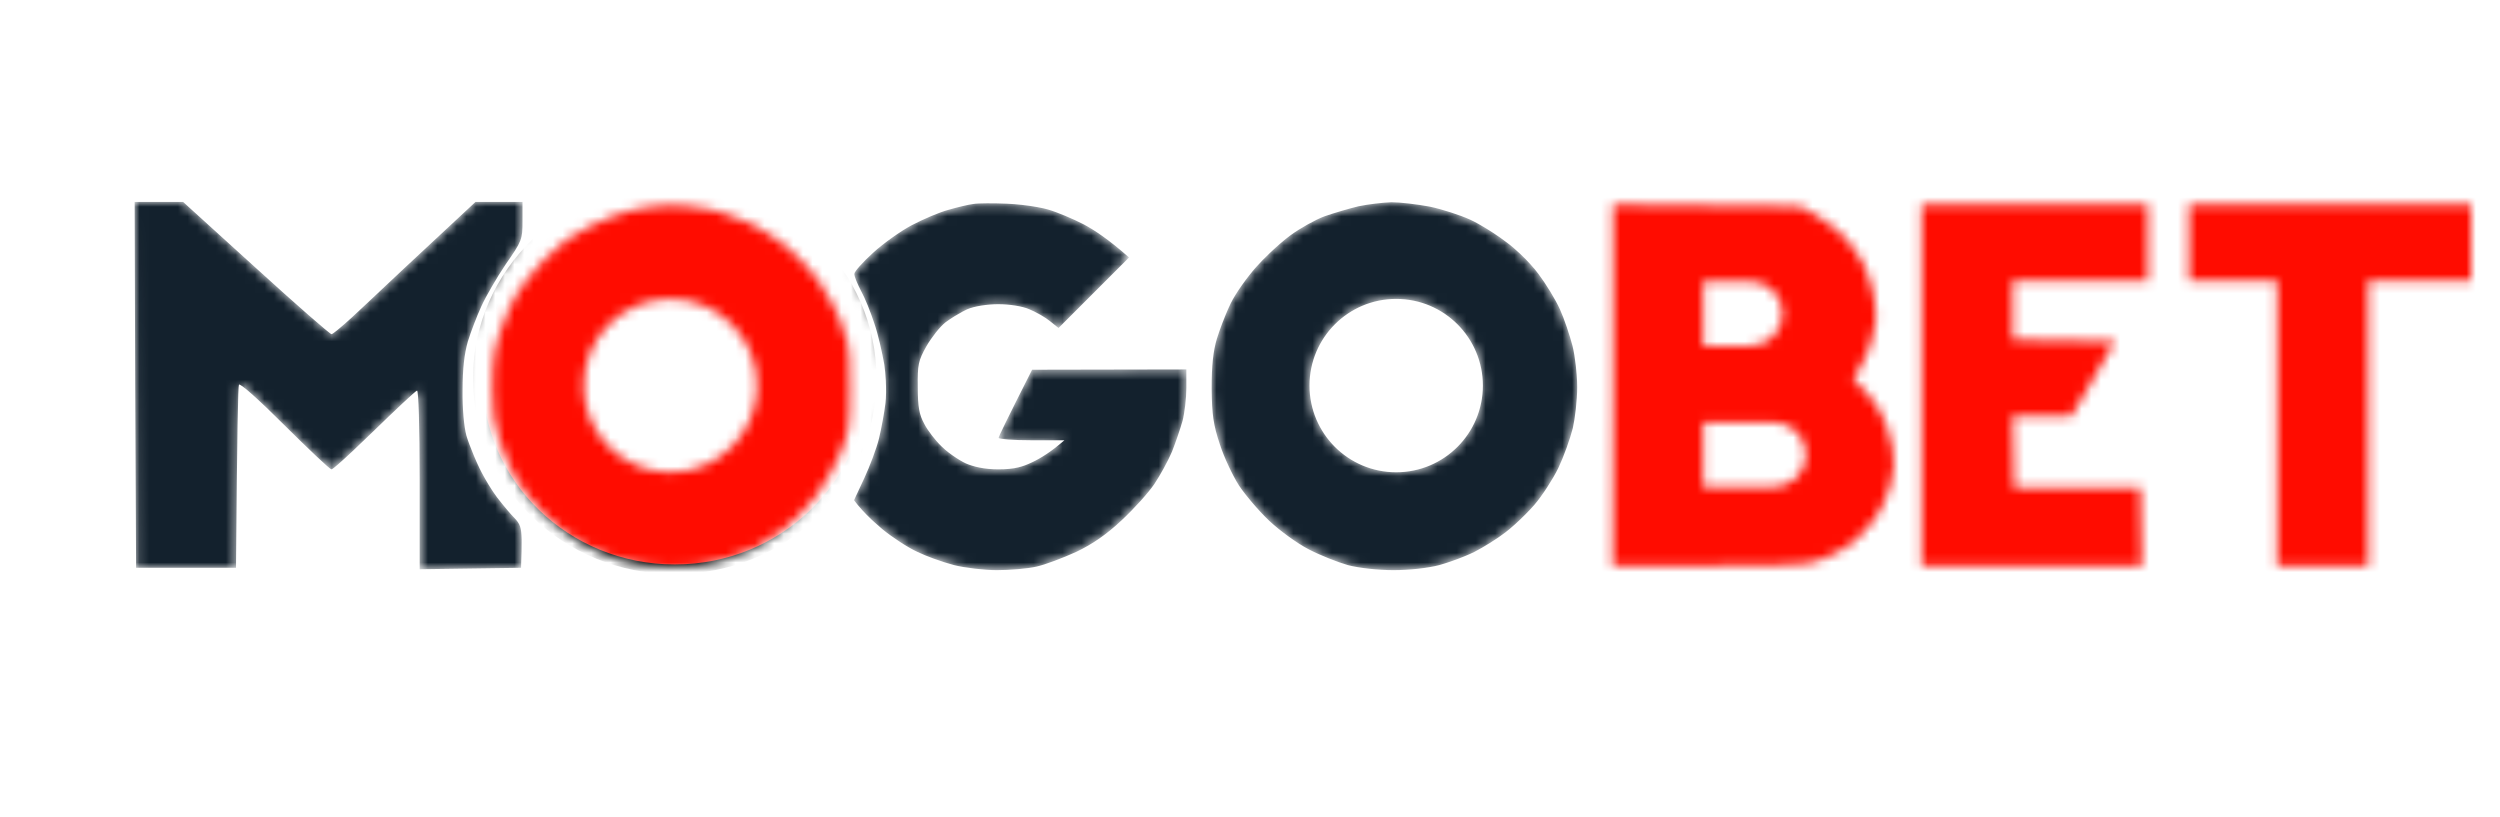 <?xml version="1.0" encoding="UTF-8"?>
<svg xmlns="http://www.w3.org/2000/svg" width="260" height="85" viewBox="0 0 260 85" fill="none">
  <mask id="mask0_9937_15" style="mask-type:alpha" maskUnits="userSpaceOnUse" x="14" y="21" width="243" height="39">
    <path fill-rule="evenodd" clip-rule="evenodd" d="M14.153 59.05L14.061 40.041L14 21H19.043L26.622 27.877C30.778 31.666 34.324 34.753 34.477 34.753C34.544 34.753 34.776 34.586 35.125 34.299C36.14 33.463 37.095 32.554 38.051 31.653L38.08 31.628C39.794 30.01 43.092 26.901 49.452 21H54.342V22.986C54.342 24.912 54.281 25.065 52.6 27.479C51.653 28.885 50.522 30.841 50.063 31.85C49.605 32.858 48.963 34.508 48.657 35.517C48.291 36.771 48.108 38.36 48.108 40.56C48.077 42.455 48.261 44.411 48.504 45.297C48.657 45.812 48.952 46.599 49.272 47.364C49.464 47.826 49.666 48.279 49.85 48.659C49.912 48.788 49.98 48.922 50.05 49.059L50.153 49.255C50.253 49.442 50.36 49.634 50.469 49.826C50.728 50.279 51.004 50.729 51.256 51.109C51.41 51.343 51.556 51.55 51.684 51.715C51.981 52.101 52.369 52.585 52.738 53.022C53.014 53.347 53.277 53.645 53.486 53.855C53.774 54.164 53.965 54.389 54.084 54.745C54.297 55.375 54.287 56.415 54.189 59.05L43.645 59.203V49.881C43.645 44.227 43.524 40.591 43.371 40.621C43.276 40.652 42.711 41.154 41.879 41.934C41.083 42.678 40.044 43.672 38.939 44.747C37.347 46.297 35.902 47.655 35.107 48.34C34.953 48.473 34.823 48.58 34.72 48.659C34.591 48.758 34.508 48.812 34.477 48.812C34.384 48.812 33.776 48.274 32.869 47.416C31.991 46.588 30.833 45.459 29.587 44.227C26.897 41.538 24.942 39.796 24.85 40.01C24.758 40.223 24.666 44.594 24.544 59.05H14.153ZM98.626 21.825C99.574 21.55 100.736 21.275 101.224 21.214C101.745 21.122 103.334 21.122 104.739 21.184C105.725 21.226 106.94 21.368 107.903 21.543C108.343 21.623 108.73 21.709 109.018 21.795C109.966 22.07 111.615 22.773 112.685 23.323C113.786 23.903 115.314 24.912 117.422 26.776L110.087 34.111L109.17 33.378C108.945 33.194 108.614 32.978 108.257 32.771L108.1 32.682C107.732 32.474 107.347 32.284 107.031 32.155C106.329 31.85 104.984 31.636 103.822 31.636C102.662 31.636 101.347 31.85 100.613 32.155C100.467 32.221 100.306 32.301 100.137 32.392C99.872 32.532 99.585 32.697 99.307 32.868C98.943 33.092 98.593 33.326 98.321 33.531C97.741 33.989 96.855 35.12 96.334 36.036C95.509 37.504 95.417 37.931 95.448 40.254C95.448 42.302 95.601 43.127 96.121 44.075C96.457 44.747 97.282 45.816 97.924 46.428C98.038 46.541 98.168 46.66 98.309 46.78C98.54 46.977 98.802 47.177 99.069 47.366C99.559 47.712 100.07 48.021 100.46 48.2C100.662 48.285 100.871 48.362 101.088 48.43C101.338 48.507 101.597 48.574 101.867 48.628C102.462 48.748 103.111 48.812 103.822 48.812C104.657 48.812 105.3 48.754 105.902 48.61C106.382 48.494 106.835 48.322 107.337 48.079C107.775 47.874 108.277 47.599 108.853 47.214C109.401 46.848 110.013 46.382 110.699 45.786H107.276C105.381 45.786 103.853 45.663 103.853 45.542C103.853 45.419 104.648 43.769 107.337 38.452L123.382 38.42V40.346C123.382 41.385 123.199 42.944 122.986 43.769C122.741 44.625 122.251 46.061 121.885 46.978C121.487 47.926 120.662 49.423 120.051 50.34C119.409 51.288 117.881 52.969 116.628 54.129C115.1 55.566 113.602 56.605 111.921 57.4C111.235 57.713 110.419 58.048 109.66 58.331C108.934 58.601 108.258 58.823 107.795 58.928C106.878 59.142 105.015 59.295 103.669 59.295C102.325 59.295 100.338 59.05 99.238 58.776C98.647 58.623 97.85 58.368 97.085 58.089C96.467 57.862 95.869 57.619 95.417 57.4C94.41 56.942 92.79 55.872 91.781 55.046C91.498 54.807 91.206 54.554 90.912 54.284L90.625 54.019C89.994 53.422 89.364 52.756 88.817 52.021L89.886 49.728C90.467 48.475 91.17 46.611 91.415 45.603C91.659 44.594 91.965 42.944 92.087 41.935C92.159 41.335 92.168 40.454 92.124 39.582C92.093 38.988 92.039 38.397 91.965 37.901C91.75 36.679 91.323 34.753 90.925 33.623C90.558 32.492 89.947 30.964 89.55 30.261C89.183 29.557 88.847 28.762 88.847 28.488C88.847 28.243 89.734 27.265 90.803 26.288C91.873 25.31 93.676 24.025 94.837 23.414C95.999 22.803 97.71 22.07 98.626 21.825ZM139.59 21.912C138.919 22.108 138.248 22.319 137.746 22.497C136.829 22.834 135.24 23.72 134.232 24.454C133.631 24.891 132.812 25.6 132.048 26.328C131.531 26.821 131.039 27.323 130.656 27.755C129.678 28.854 128.487 30.535 127.997 31.544C127.818 31.913 127.619 32.367 127.424 32.843C127.211 33.366 127 33.915 126.826 34.412C126.723 34.703 126.633 34.975 126.561 35.212C126.164 36.526 126.011 38.023 126.011 40.407C126.042 43.189 126.195 44.196 126.867 46.214C127.294 47.558 128.211 49.484 128.853 50.493C129.032 50.761 129.264 51.075 129.527 51.411C129.721 51.659 129.933 51.918 130.153 52.179C130.756 52.892 131.427 53.618 132.001 54.16C133.071 55.169 134.905 56.513 136.096 57.124C137.258 57.736 139.122 58.47 140.191 58.776C141.353 59.081 143.339 59.295 144.928 59.295C146.579 59.295 148.505 59.081 149.666 58.776C150.03 58.674 150.453 58.54 150.892 58.389C151.777 58.083 152.719 57.707 153.333 57.4C154.281 56.911 155.717 56.025 156.542 55.383C156.848 55.153 157.215 54.842 157.6 54.493C158.292 53.866 159.038 53.119 159.568 52.51C160.362 51.593 161.494 49.85 162.074 48.659C162.625 47.497 163.297 45.634 163.571 44.533C163.688 44.02 163.799 43.309 163.883 42.568C163.972 41.763 164.03 40.922 164.03 40.254C164.03 39.885 164.011 39.458 163.977 39.01C163.953 38.689 163.922 38.357 163.885 38.029C163.798 37.264 163.678 36.519 163.541 35.975C163.266 34.906 162.686 33.164 162.227 32.155C161.769 31.146 160.76 29.497 159.996 28.488C159.56 27.889 158.854 27.116 158.123 26.421C157.622 25.947 157.111 25.509 156.665 25.187C156.258 24.873 155.758 24.523 155.238 24.185C154.725 23.851 154.193 23.529 153.714 23.262C153.406 23.092 153.119 22.945 152.875 22.834C151.867 22.375 150.002 21.764 148.688 21.489C147.373 21.245 145.602 21.031 144.715 21.031C143.829 21.061 142.27 21.245 141.261 21.458C140.786 21.574 140.188 21.737 139.59 21.912ZM167.758 40.07L167.728 58.897C185.271 58.897 187.471 58.805 188.816 58.408C189.733 58.164 191.23 57.43 192.147 56.819C192.407 56.64 192.701 56.402 193.004 56.133C193.15 56.003 193.298 55.866 193.445 55.725C194.03 55.16 194.597 54.525 194.959 54.007C195.693 52.998 196.334 51.562 196.639 50.34C197.068 48.69 197.068 48.017 196.792 46.367C196.668 45.727 196.44 44.923 196.176 44.2C195.985 43.678 195.775 43.198 195.57 42.852C195.082 41.996 194.257 40.897 193.736 40.407L192.758 39.49C193.859 37.596 194.347 36.495 194.531 35.823C194.745 35.151 194.959 34.173 195.05 33.683C195.142 33.194 195.082 31.942 194.929 30.933C194.745 29.924 194.257 28.335 193.798 27.418C193.34 26.501 192.331 25.126 191.567 24.393C191.206 24.047 190.723 23.653 190.226 23.285C189.671 22.874 189.099 22.496 188.663 22.253L187.135 21.458L167.758 21.275V40.07ZM65.956 21.795C64.855 22.009 62.808 22.773 61.371 23.506C59.415 24.454 58.254 25.31 56.634 26.96C55.442 28.151 54.066 29.955 53.517 30.933C52.997 31.942 52.233 33.714 51.866 34.906C51.528 35.978 51.346 36.87 51.26 38.042C51.213 38.674 51.194 39.388 51.194 40.254C51.194 42.73 51.347 43.953 51.866 45.603C52.233 46.764 52.997 48.567 53.517 49.545C54.066 50.553 55.381 52.295 56.482 53.396C57.643 54.587 59.354 55.933 60.608 56.636C61.799 57.277 63.633 58.072 64.733 58.378C66.057 58.765 67.738 58.969 69.776 58.989C72.16 59.019 73.352 58.866 75.125 58.317C76.377 57.919 77.905 57.369 78.486 57.063C79.067 56.758 80.381 55.902 81.39 55.138C82.399 54.374 83.957 52.816 84.813 51.654C85.698 50.493 86.86 48.475 87.41 47.131C88.327 44.778 88.388 44.533 88.388 40.254C88.38 38.998 88.37 38.09 88.338 37.371C88.308 36.688 88.257 36.178 88.165 35.707C88.028 34.997 87.798 34.373 87.41 33.378C87.198 32.86 86.914 32.254 86.6 31.649C86.1 30.684 85.526 29.719 85.057 29.099C84.323 28.09 82.887 26.593 81.94 25.768C80.961 24.942 79.219 23.811 78.028 23.231C77.306 22.898 76.326 22.52 75.4 22.219C75.12 22.127 74.844 22.043 74.581 21.969C74.282 21.886 74 21.815 73.749 21.764C72.557 21.519 70.785 21.337 69.776 21.337C68.767 21.337 67.055 21.55 65.956 21.795ZM199.849 21.275H223.381V29.221H209.323V35.333L219.959 35.486L218.37 38.237C218.108 38.703 217.83 39.189 217.54 39.69C217.111 40.432 216.654 41.208 216.189 41.998L215.435 43.279H209.323L209.476 50.737L222.617 50.767L222.77 58.866H199.849V21.275ZM227.66 29.221H236.829V58.866H246.303V29.221H257V21.275H227.66V29.221ZM78.73 40.101C78.73 45.081 74.694 49.117 69.714 49.117C64.735 49.117 60.698 45.081 60.698 40.101C60.698 35.122 64.735 31.086 69.714 31.086C74.694 31.086 78.73 35.122 78.73 40.101ZM145.203 49.117C150.182 49.117 154.219 45.081 154.219 40.101C154.219 35.122 150.182 31.086 145.203 31.086C140.223 31.086 136.187 35.122 136.187 40.101C136.187 45.081 140.223 49.117 145.203 49.117ZM177.141 29.252H182.03C183.887 29.252 185.392 30.757 185.392 32.614C185.392 34.47 183.887 35.975 182.03 35.975H177.141V29.252ZM184.475 43.922H177.141V50.645H184.475C186.332 50.645 187.837 49.14 187.837 47.284C187.837 45.427 186.332 43.922 184.475 43.922Z" fill="black"></path>
  </mask>
  <g mask="url(#mask0_9937_15)">
    <path fill-rule="evenodd" clip-rule="evenodd" d="M14.153 59.05L14.061 40.041L14 21H19.043L26.622 27.877C30.778 31.666 34.324 34.753 34.477 34.753C34.544 34.753 34.776 34.586 35.125 34.299C36.14 33.463 37.095 32.554 38.051 31.653L38.08 31.628C39.794 30.01 43.092 26.901 49.452 21H54.342V22.986C54.342 24.912 54.281 25.065 52.6 27.479C51.653 28.885 50.522 30.841 50.063 31.85C49.605 32.858 48.963 34.508 48.657 35.517C48.291 36.771 48.108 38.36 48.108 40.56C48.077 42.455 48.261 44.411 48.504 45.297C48.657 45.812 48.952 46.599 49.272 47.364C49.464 47.826 49.666 48.279 49.85 48.659C49.912 48.788 49.98 48.922 50.05 49.059L50.153 49.255C50.253 49.442 50.36 49.634 50.469 49.826C50.728 50.279 51.004 50.729 51.256 51.109C51.41 51.343 51.556 51.55 51.684 51.715C51.981 52.101 52.369 52.585 52.738 53.022C53.014 53.347 53.277 53.645 53.486 53.855C53.774 54.164 53.965 54.389 54.084 54.745C54.297 55.375 54.287 56.415 54.189 59.05L43.645 59.203V49.881C43.645 44.227 43.524 40.591 43.371 40.621C43.276 40.652 42.711 41.154 41.879 41.934C41.083 42.678 40.044 43.672 38.939 44.747C37.347 46.297 35.902 47.655 35.107 48.34C34.953 48.473 34.823 48.58 34.72 48.659C34.591 48.758 34.508 48.812 34.477 48.812C34.384 48.812 33.776 48.274 32.869 47.416C31.991 46.588 30.833 45.459 29.587 44.227C26.897 41.538 24.942 39.796 24.85 40.01C24.758 40.223 24.666 44.594 24.544 59.05H14.153ZM98.626 21.825C99.574 21.55 100.736 21.275 101.224 21.214C101.745 21.122 103.334 21.122 104.739 21.184C105.725 21.226 106.94 21.368 107.903 21.543C108.343 21.623 108.73 21.709 109.018 21.795C109.966 22.07 111.615 22.773 112.685 23.323C113.786 23.903 115.314 24.912 117.422 26.776L110.087 34.111L109.17 33.378C108.945 33.194 108.614 32.978 108.257 32.771L108.1 32.682C107.732 32.474 107.347 32.284 107.031 32.155C106.329 31.85 104.984 31.636 103.822 31.636C102.662 31.636 101.347 31.85 100.613 32.155C100.467 32.221 100.306 32.301 100.137 32.392C99.872 32.532 99.585 32.697 99.307 32.868C98.943 33.092 98.593 33.326 98.321 33.531C97.741 33.989 96.855 35.12 96.334 36.036C95.509 37.504 95.417 37.931 95.448 40.254C95.448 42.302 95.601 43.127 96.121 44.075C96.457 44.747 97.282 45.816 97.924 46.428C98.038 46.541 98.168 46.66 98.309 46.78C98.54 46.977 98.802 47.177 99.069 47.366C99.559 47.712 100.07 48.021 100.46 48.2C100.662 48.285 100.871 48.362 101.088 48.43C101.338 48.507 101.597 48.574 101.867 48.628C102.462 48.748 103.111 48.812 103.822 48.812C104.657 48.812 105.3 48.754 105.902 48.61C106.382 48.494 106.835 48.322 107.337 48.079C107.775 47.874 108.277 47.599 108.853 47.214C109.401 46.848 110.013 46.382 110.699 45.786H107.276C105.381 45.786 103.853 45.663 103.853 45.542C103.853 45.419 104.648 43.769 107.337 38.452L123.382 38.42V40.346C123.382 41.385 123.199 42.944 122.986 43.769C122.741 44.625 122.251 46.061 121.885 46.978C121.487 47.926 120.662 49.423 120.051 50.34C119.409 51.288 117.881 52.969 116.628 54.129C115.1 55.566 113.602 56.605 111.921 57.4C111.235 57.713 110.419 58.048 109.66 58.331C108.934 58.601 108.258 58.823 107.795 58.928C106.878 59.142 105.015 59.295 103.669 59.295C102.325 59.295 100.338 59.05 99.238 58.776C98.647 58.623 97.85 58.368 97.085 58.089C96.467 57.862 95.869 57.619 95.417 57.4C94.41 56.942 92.79 55.872 91.781 55.046C91.498 54.807 91.206 54.554 90.912 54.284L90.625 54.019C89.994 53.422 89.364 52.756 88.817 52.021L89.886 49.728C90.467 48.475 91.17 46.611 91.415 45.603C91.659 44.594 91.965 42.944 92.087 41.935C92.159 41.335 92.168 40.454 92.124 39.582C92.093 38.988 92.039 38.397 91.965 37.901C91.75 36.679 91.323 34.753 90.925 33.623C90.558 32.492 89.947 30.964 89.55 30.261C89.183 29.557 88.847 28.762 88.847 28.488C88.847 28.243 89.734 27.265 90.803 26.288C91.873 25.31 93.676 24.025 94.837 23.414C95.999 22.803 97.71 22.07 98.626 21.825ZM139.59 21.912C138.919 22.108 138.248 22.319 137.746 22.497C136.829 22.834 135.24 23.72 134.232 24.454C133.631 24.891 132.812 25.6 132.048 26.328C131.531 26.821 131.039 27.323 130.656 27.755C129.678 28.854 128.487 30.535 127.997 31.544C127.818 31.913 127.619 32.367 127.424 32.843C127.211 33.366 127 33.915 126.826 34.412C126.723 34.703 126.633 34.975 126.561 35.212C126.164 36.526 126.011 38.023 126.011 40.407C126.042 43.189 126.195 44.196 126.867 46.214C127.294 47.558 128.211 49.484 128.853 50.493C129.032 50.761 129.264 51.075 129.527 51.411C129.721 51.659 129.933 51.918 130.153 52.179C130.756 52.892 131.427 53.618 132.001 54.16C133.071 55.169 134.905 56.513 136.096 57.124C137.258 57.736 139.122 58.47 140.191 58.776C141.353 59.081 143.339 59.295 144.928 59.295C146.579 59.295 148.505 59.081 149.666 58.776C150.03 58.674 150.453 58.54 150.892 58.389C151.777 58.083 152.719 57.707 153.333 57.4C154.281 56.911 155.717 56.025 156.542 55.383C156.848 55.153 157.215 54.842 157.6 54.493C158.292 53.866 159.038 53.119 159.568 52.51C160.362 51.593 161.494 49.85 162.074 48.659C162.625 47.497 163.297 45.634 163.571 44.533C163.688 44.02 163.799 43.309 163.883 42.568C163.972 41.763 164.03 40.922 164.03 40.254C164.03 39.885 164.011 39.458 163.977 39.01C163.953 38.689 163.922 38.357 163.885 38.029C163.798 37.264 163.678 36.519 163.541 35.975C163.266 34.906 162.686 33.164 162.227 32.155C161.769 31.146 160.76 29.497 159.996 28.488C159.56 27.889 158.854 27.116 158.123 26.421C157.622 25.947 157.111 25.509 156.665 25.187C156.258 24.873 155.758 24.523 155.238 24.185C154.725 23.851 154.193 23.529 153.714 23.262C153.406 23.092 153.119 22.945 152.875 22.834C151.867 22.375 150.002 21.764 148.688 21.489C147.373 21.245 145.602 21.031 144.715 21.031C143.829 21.061 142.27 21.245 141.261 21.458C140.786 21.574 140.188 21.737 139.59 21.912ZM167.758 40.07L167.728 58.897C185.271 58.897 187.471 58.805 188.816 58.408C189.733 58.164 191.23 57.43 192.147 56.819C192.407 56.64 192.701 56.402 193.004 56.133C193.15 56.003 193.298 55.866 193.445 55.725C194.03 55.16 194.597 54.525 194.959 54.007C195.693 52.998 196.334 51.562 196.639 50.34C197.068 48.69 197.068 48.017 196.792 46.367C196.668 45.727 196.44 44.923 196.176 44.2C195.985 43.678 195.775 43.198 195.57 42.852C195.082 41.996 194.257 40.897 193.736 40.407L192.758 39.49C193.859 37.596 194.347 36.495 194.531 35.823C194.745 35.151 194.959 34.173 195.05 33.683C195.142 33.194 195.082 31.942 194.929 30.933C194.745 29.924 194.257 28.335 193.798 27.418C193.34 26.501 192.331 25.126 191.567 24.393C191.206 24.047 190.723 23.653 190.226 23.285C189.671 22.874 189.099 22.496 188.663 22.253L187.135 21.458L167.758 21.275V40.07ZM65.956 21.795C64.855 22.009 62.808 22.773 61.371 23.506C59.415 24.454 58.254 25.31 56.634 26.96C55.442 28.151 54.066 29.955 53.517 30.933C52.997 31.942 52.233 33.714 51.866 34.906C51.528 35.978 51.346 36.87 51.26 38.042C51.213 38.674 51.194 39.388 51.194 40.254C51.194 42.73 51.347 43.953 51.866 45.603C52.233 46.764 52.997 48.567 53.517 49.545C54.066 50.553 55.381 52.295 56.482 53.396C57.643 54.587 59.354 55.933 60.608 56.636C61.799 57.277 63.633 58.072 64.733 58.378C66.057 58.765 67.738 58.969 69.776 58.989C72.16 59.019 73.352 58.866 75.125 58.317C76.377 57.919 77.905 57.369 78.486 57.063C79.067 56.758 80.381 55.902 81.39 55.138C82.399 54.374 83.957 52.816 84.813 51.654C85.698 50.493 86.86 48.475 87.41 47.131C88.327 44.778 88.388 44.533 88.388 40.254C88.38 38.998 88.37 38.09 88.338 37.371C88.308 36.688 88.257 36.178 88.165 35.707C88.028 34.997 87.798 34.373 87.41 33.378C87.198 32.86 86.914 32.254 86.6 31.649C86.1 30.684 85.526 29.719 85.057 29.099C84.323 28.09 82.887 26.593 81.94 25.768C80.961 24.942 79.219 23.811 78.028 23.231C77.306 22.898 76.326 22.52 75.4 22.219C75.12 22.127 74.844 22.043 74.581 21.969C74.282 21.886 74 21.815 73.749 21.764C72.557 21.519 70.785 21.337 69.776 21.337C68.767 21.337 67.055 21.55 65.956 21.795ZM199.849 21.275H223.381V29.221H209.323V35.333L219.959 35.486L218.37 38.237C218.108 38.703 217.83 39.189 217.54 39.69C217.111 40.432 216.654 41.208 216.189 41.998L215.435 43.279H209.323L209.476 50.737L222.617 50.767L222.77 58.866H199.849V21.275ZM227.66 29.221H236.829V58.866H246.303V29.221H257V21.275H227.66V29.221ZM78.73 40.101C78.73 45.081 74.694 49.117 69.714 49.117C64.735 49.117 60.698 45.081 60.698 40.101C60.698 35.122 64.735 31.086 69.714 31.086C74.694 31.086 78.73 35.122 78.73 40.101ZM145.203 49.117C150.182 49.117 154.219 45.081 154.219 40.101C154.219 35.122 150.182 31.086 145.203 31.086C140.223 31.086 136.187 35.122 136.187 40.101C136.187 45.081 140.223 49.117 145.203 49.117ZM177.141 29.252H182.03C183.887 29.252 185.392 30.757 185.392 32.614C185.392 34.47 183.887 35.975 182.03 35.975H177.141V29.252ZM184.475 43.922H177.141V50.645H184.475C186.332 50.645 187.837 49.14 187.837 47.284C187.837 45.427 186.332 43.922 184.475 43.922Z" fill="#13212D"></path>
    <rect x="165.832" y="14.887" width="97.799" height="50.428" fill="#FF0C00"></rect>
    <path d="M90.651 39.338C90.651 50.309 81.483 59.204 70.174 59.204C58.865 59.204 49.697 50.309 49.697 39.338C49.697 28.367 58.865 19.473 70.174 19.473C81.483 19.473 90.651 28.367 90.651 39.338Z" fill="#FF0C00"></path>
    <path d="M90.651 39.338C90.651 50.309 81.483 59.204 70.174 59.204C58.865 59.204 49.697 50.309 49.697 39.338C49.697 28.367 58.865 19.473 70.174 19.473C81.483 19.473 90.651 28.367 90.651 39.338Z" stroke="black"></path>
  </g>
</svg>
